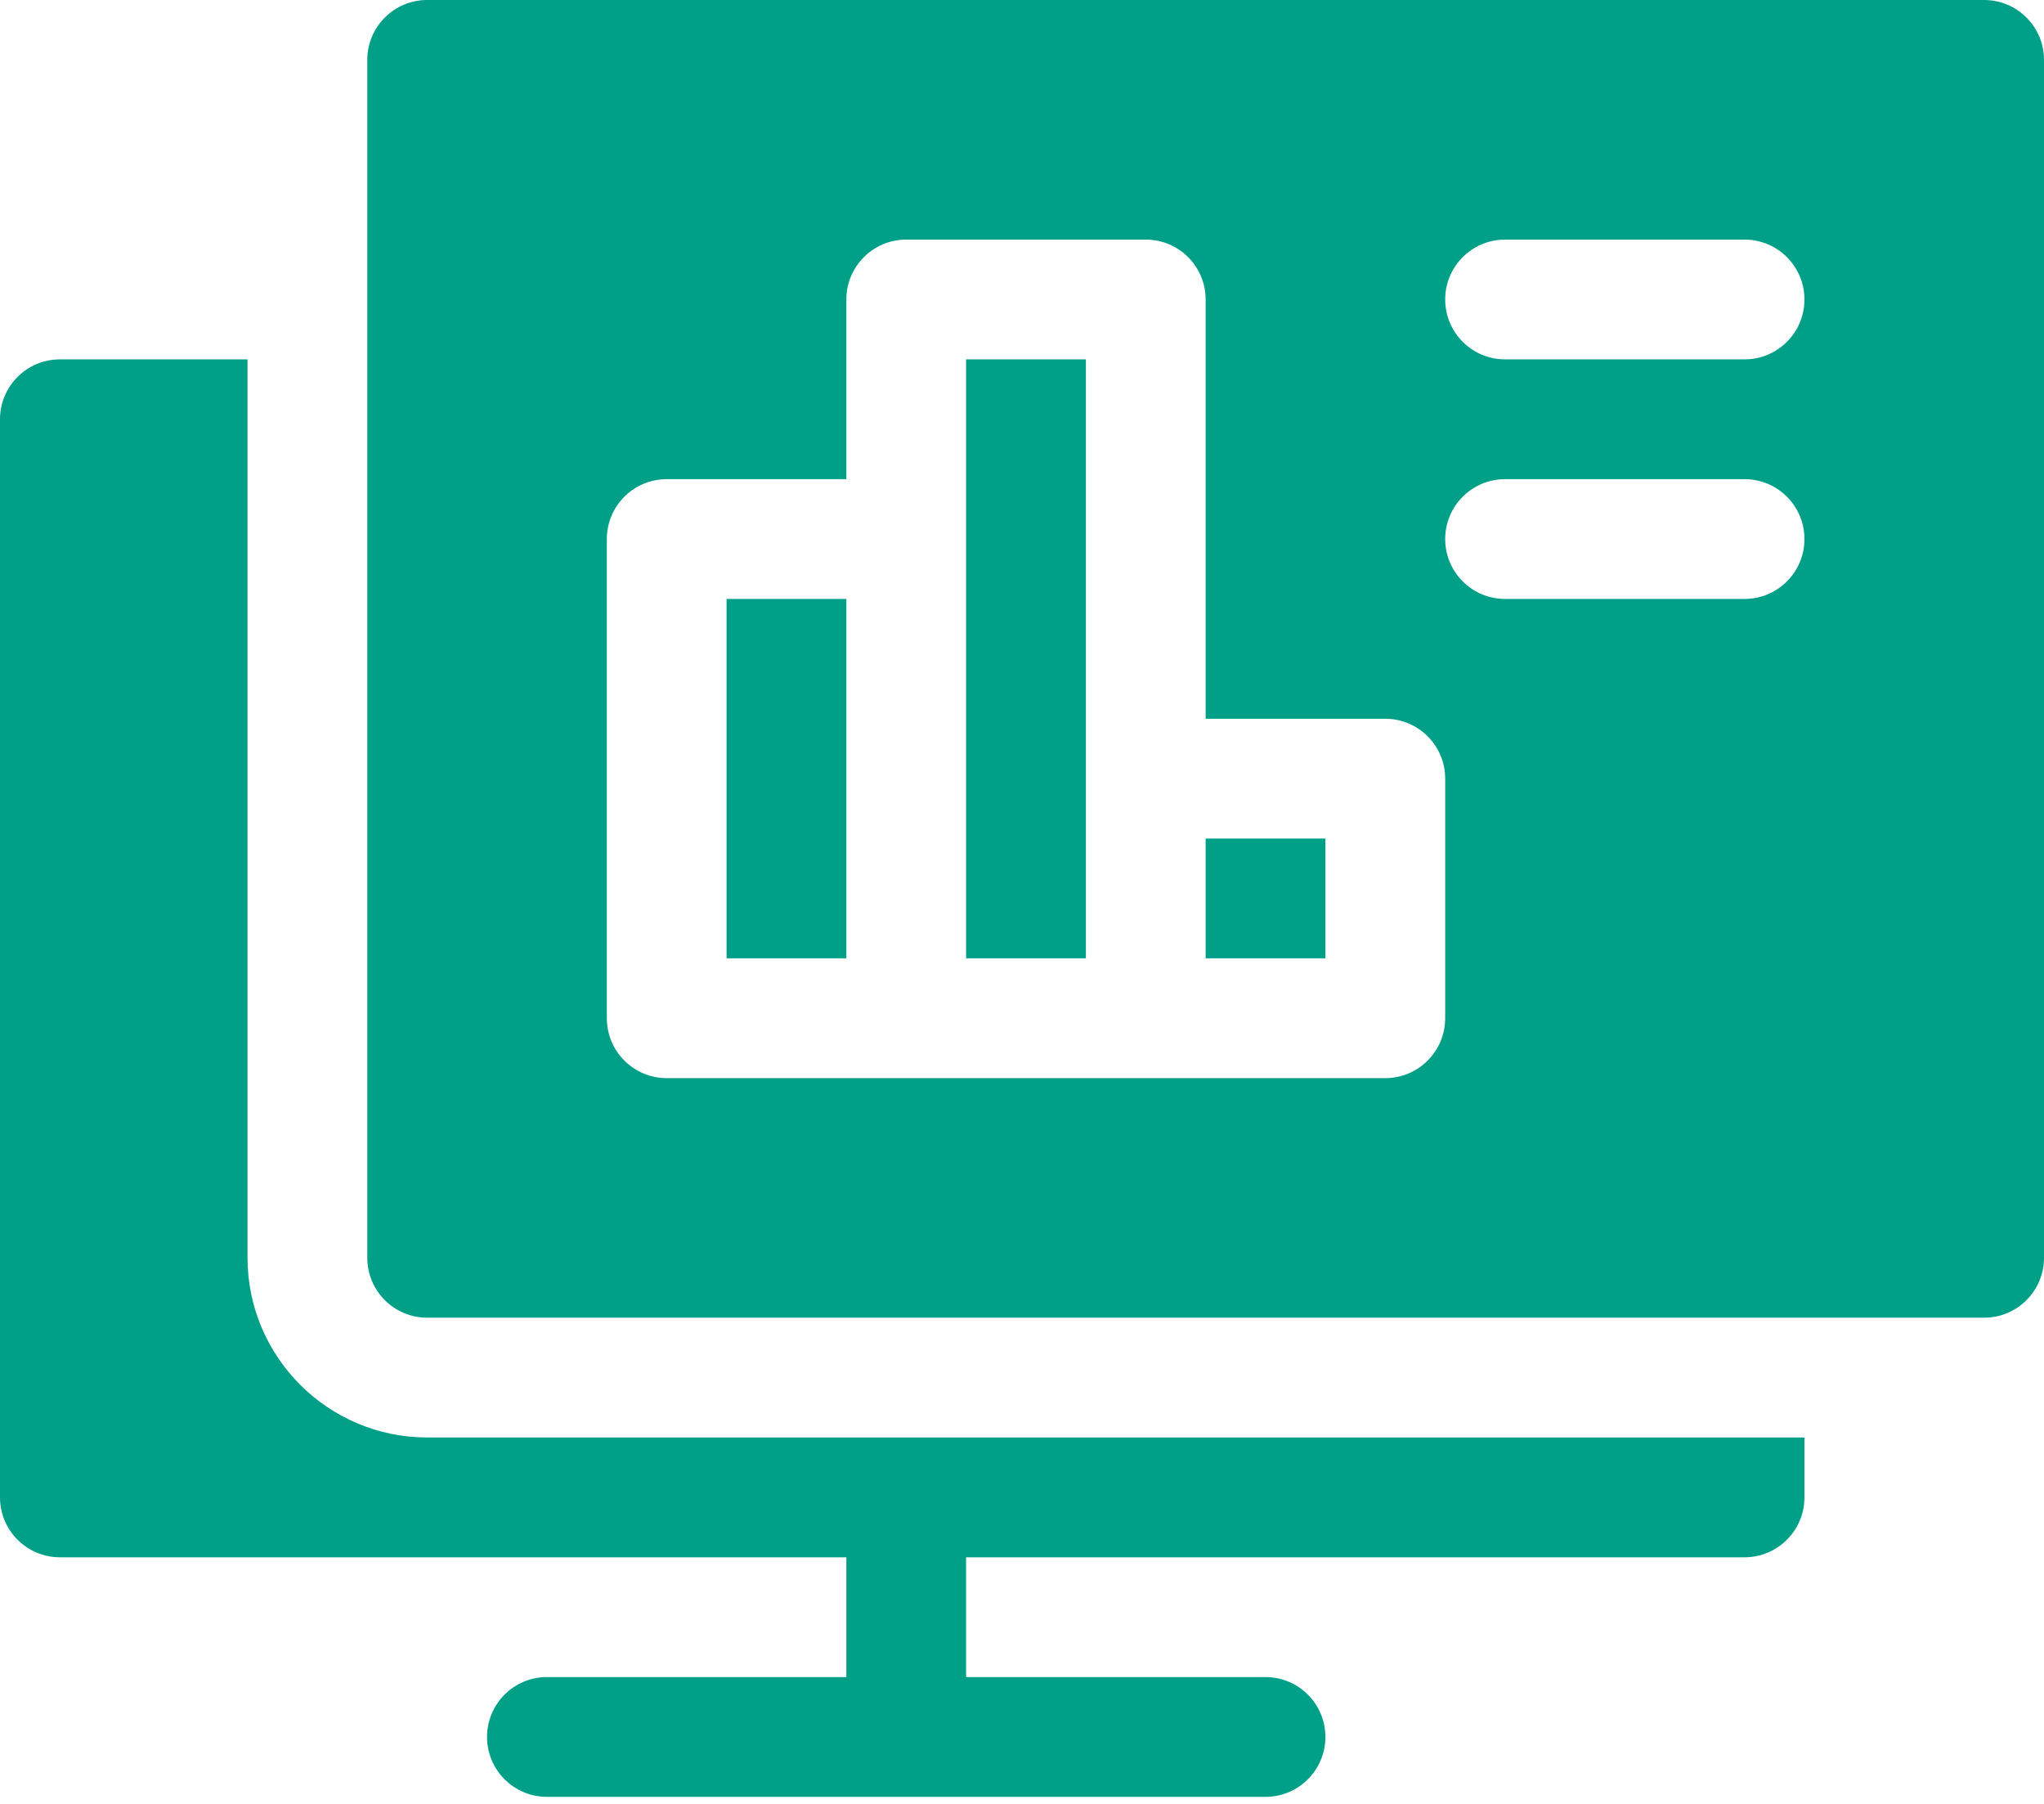 <svg width="51" height="45" viewBox="0 0 51 45" fill="none" xmlns="http://www.w3.org/2000/svg">
<path d="M24.105 8.965H27.094V23.906H24.105V8.965Z" fill="#00A088"/>
<path d="M18.129 14.941H21.117V23.906H18.129V14.941Z" fill="#00A088"/>
<path d="M49.506 0H10.658C9.833 0 9.164 0.669 9.164 1.494V31.377C9.164 32.202 9.833 32.871 10.658 32.871H49.506C50.331 32.871 51 32.202 51 31.377V1.494C51 0.669 50.331 0 49.506 0ZM36.059 25.4C36.059 26.225 35.389 26.895 34.565 26.895H16.635C15.81 26.895 15.141 26.225 15.141 25.4V13.447C15.141 12.623 15.81 11.953 16.635 11.953H21.117V7.471C21.117 6.646 21.787 5.977 22.611 5.977H28.588C29.413 5.977 30.082 6.646 30.082 7.471V17.93H34.565C35.389 17.93 36.059 18.599 36.059 19.424V25.4ZM43.529 14.941H37.553C36.728 14.941 36.059 14.272 36.059 13.447C36.059 12.623 36.728 11.953 37.553 11.953H43.529C44.354 11.953 45.023 12.623 45.023 13.447C45.023 14.272 44.354 14.941 43.529 14.941ZM43.529 8.965H37.553C36.728 8.965 36.059 8.295 36.059 7.471C36.059 6.646 36.728 5.977 37.553 5.977H43.529C44.354 5.977 45.023 6.646 45.023 7.471C45.023 8.295 44.354 8.965 43.529 8.965Z" fill="#00A088"/>
<path d="M30.082 20.918H33.07V23.906H30.082V20.918Z" fill="#00A088"/>
<path d="M6.176 31.377V8.965H1.494C0.669 8.965 0 9.634 0 10.459V37.353C0 38.178 0.669 38.848 1.494 38.848H21.117V41.836H13.646C12.821 41.836 12.152 42.505 12.152 43.33C12.152 44.155 12.821 44.824 13.646 44.824H31.576C32.401 44.824 33.07 44.155 33.07 43.33C33.07 42.505 32.401 41.836 31.576 41.836H24.105V38.848H43.529C44.354 38.848 45.023 38.178 45.023 37.353V35.859H10.658C8.187 35.859 6.176 33.848 6.176 31.377Z" fill="#00A088"/>
</svg>
